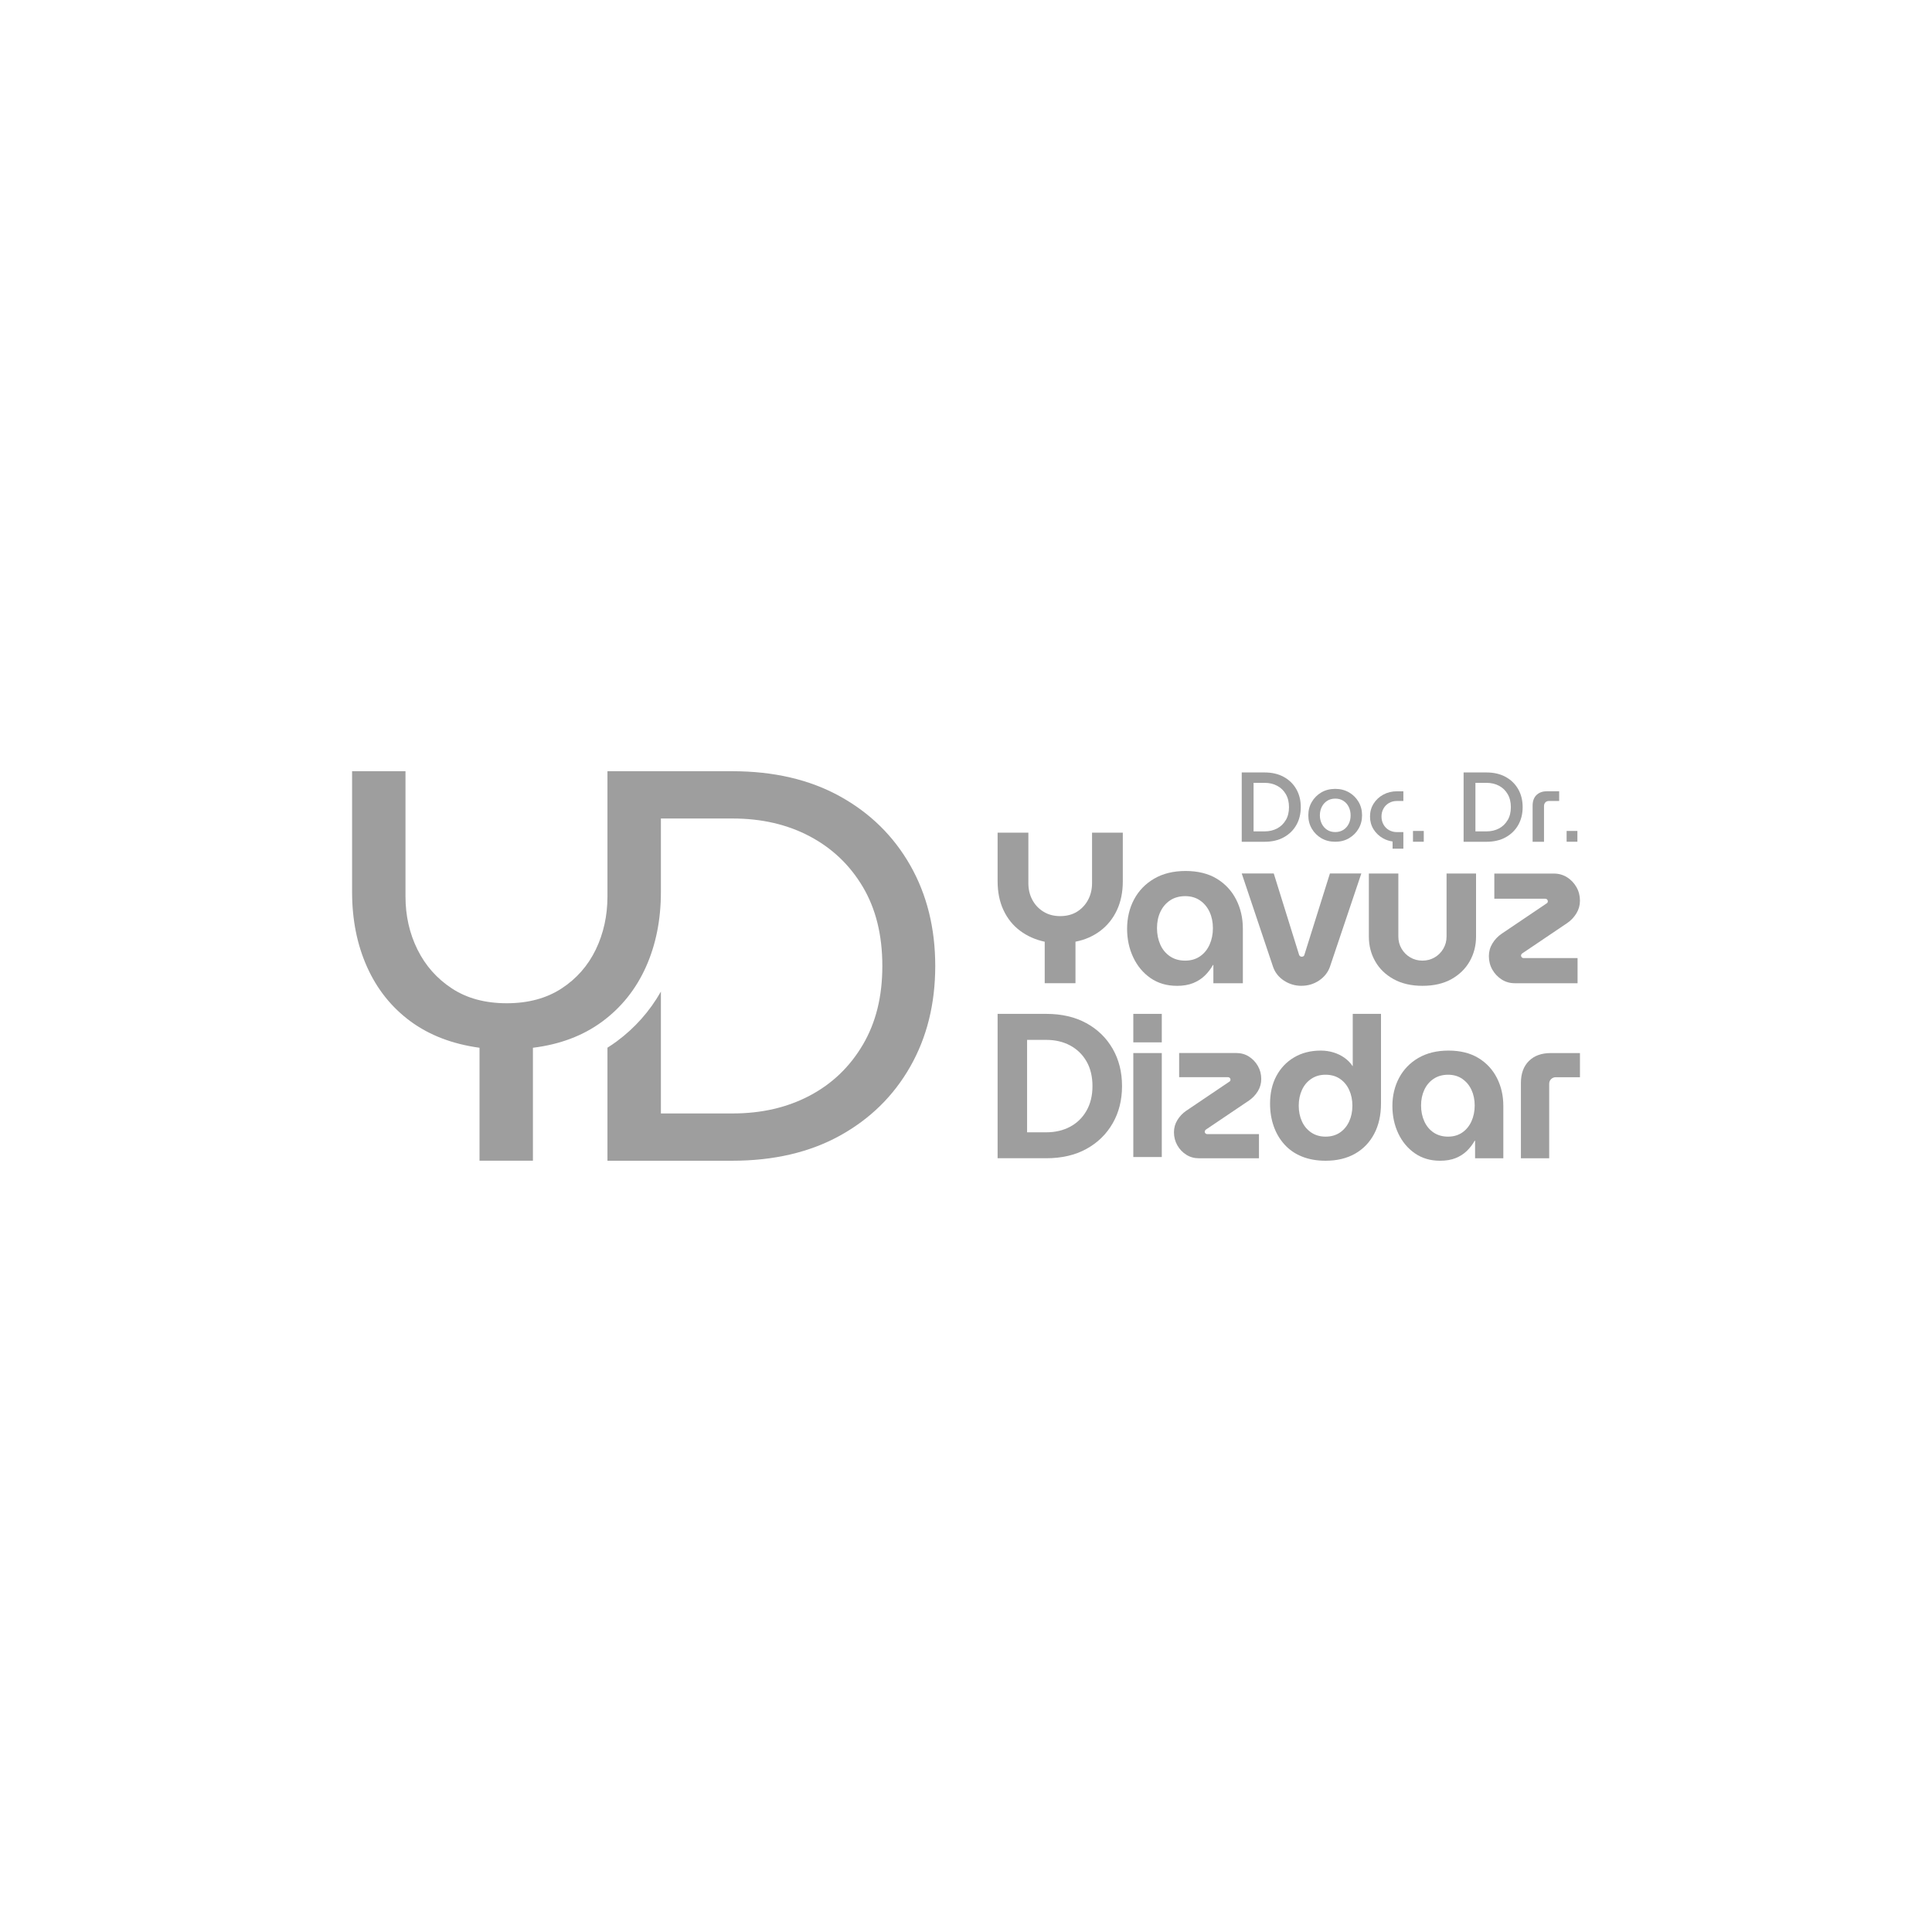 <svg xmlns="http://www.w3.org/2000/svg" id="Layer_1" viewBox="0 0 500 500"><defs><style>.cls-1{fill:#9e9e9e;}</style></defs><rect class="cls-1" x="293.3" y="262.39" width="7.37" height="7.37"></rect><path class="cls-1" d="M235.56,223.93c-4.32-7.58-10.39-13.54-18.22-17.86-7.83-4.32-17.11-6.48-27.87-6.48h-32.26v32.4c0,4.99-1.01,9.58-3.02,13.75-2.02,4.18-4.97,7.54-8.86,10.08-3.89,2.54-8.62,3.82-14.18,3.82s-10.3-1.27-14.18-3.82c-3.89-2.54-6.86-5.9-8.93-10.08-2.07-4.18-3.1-8.76-3.1-13.75v-32.4h-13.82v31.25c0,7.2,1.3,13.68,3.89,19.44,2.59,5.76,6.34,10.44,11.23,14.04,4.9,3.6,10.85,5.88,17.86,6.84v29.23h13.82v-29.23c7.01-.86,12.98-3.12,17.93-6.77,4.94-3.65,8.71-8.35,11.3-14.11,2.59-5.76,3.89-12.24,3.89-19.44v-7.26h0v-11.75h18.58c7.49,0,14.14,1.54,19.94,4.61,5.81,3.07,10.39,7.44,13.75,13.1,3.36,5.67,5.04,12.48,5.04,20.45s-1.68,14.67-5.04,20.38c-3.36,5.71-7.94,10.11-13.75,13.18-5.81,3.07-12.46,4.61-19.94,4.61h-18.58v-31.53c-2.9,5.09-6.73,9.41-11.43,12.88-.78.57-1.58,1.12-2.4,1.63v29.26h32.26c10.75,0,20.04-2.16,27.87-6.48,7.82-4.32,13.9-10.27,18.22-17.86,4.32-7.58,6.48-16.27,6.48-26.06s-2.16-18.48-6.48-26.07Z"></path><path class="cls-1" d="M258.18,299.76v-37.37h12.6c3.99,0,7.44.8,10.36,2.4,2.92,1.6,5.19,3.81,6.81,6.62,1.62,2.81,2.43,6.03,2.43,9.66s-.81,6.85-2.43,9.66c-1.62,2.81-3.89,5.02-6.81,6.62-2.92,1.6-6.37,2.4-10.36,2.4h-12.6ZM265.81,293.04h4.96c2.31,0,4.37-.48,6.17-1.44,1.8-.96,3.21-2.34,4.24-4.14,1.03-1.8,1.55-3.92,1.55-6.38s-.52-4.63-1.55-6.41c-1.03-1.78-2.45-3.15-4.24-4.11-1.8-.96-3.85-1.44-6.17-1.44h-4.96v23.92Z"></path><path class="cls-1" d="M293.3,299.44v-26.91h7.37v26.91h-7.37Z"></path><path class="cls-1" d="M310.28,299.76c-1.21,0-2.3-.3-3.26-.91-.96-.6-1.74-1.41-2.32-2.43s-.88-2.14-.88-3.39c0-1.14.29-2.19.88-3.15.59-.96,1.34-1.76,2.27-2.4l11.16-7.53c.14-.07.23-.16.27-.27.04-.11.05-.2.05-.27,0-.18-.06-.33-.19-.45-.13-.12-.28-.19-.45-.19h-12.65v-6.25h14.79c1.21,0,2.3.3,3.26.91.96.61,1.73,1.41,2.32,2.43s.88,2.14.88,3.39c0,1.14-.29,2.19-.88,3.15-.59.96-1.34,1.76-2.27,2.4l-11.16,7.53c-.11.07-.19.16-.24.27-.05.11-.08.2-.08.27,0,.18.06.33.19.45.12.13.28.19.45.19h13.4v6.25h-15.53Z"></path><path class="cls-1" d="M343.05,300.4c-2.28,0-4.32-.37-6.11-1.09-1.8-.73-3.3-1.76-4.51-3.1-1.21-1.33-2.14-2.9-2.78-4.7-.64-1.8-.96-3.76-.96-5.9,0-2.7.54-5.08,1.63-7.13,1.09-2.05,2.62-3.66,4.59-4.83,1.98-1.17,4.28-1.76,6.91-1.76,1.14,0,2.23.16,3.28.48,1.05.32,2,.78,2.86,1.39.85.61,1.55,1.32,2.08,2.14h.05v-13.51h7.31v23.22c0,2.99-.59,5.6-1.76,7.82-1.17,2.22-2.83,3.94-4.96,5.15s-4.68,1.82-7.63,1.82ZM343.05,294.16c1.46,0,2.7-.36,3.74-1.07,1.03-.71,1.82-1.67,2.38-2.88.55-1.21.83-2.56.83-4.06s-.28-2.85-.83-4.06c-.55-1.21-1.34-2.17-2.38-2.88-1.03-.71-2.28-1.07-3.74-1.07s-2.66.36-3.71,1.07c-1.05.71-1.85,1.67-2.4,2.88-.55,1.21-.83,2.56-.83,4.06s.28,2.85.83,4.06c.55,1.21,1.35,2.17,2.4,2.88,1.05.71,2.29,1.07,3.71,1.07Z"></path><path class="cls-1" d="M372.68,300.4c-2.49,0-4.66-.64-6.51-1.92-1.85-1.28-3.28-3-4.3-5.15-1.01-2.15-1.52-4.53-1.52-7.13s.58-5.09,1.74-7.26c1.16-2.17,2.82-3.89,4.99-5.15,2.17-1.26,4.77-1.9,7.79-1.9s5.64.64,7.74,1.92c2.1,1.28,3.7,3.01,4.8,5.18,1.1,2.17,1.65,4.57,1.65,7.21v13.56h-7.31v-4.54h-.11c-.53.96-1.2,1.83-2,2.62-.8.78-1.77,1.41-2.91,1.87-1.14.46-2.49.69-4.06.69ZM374.76,294.16c1.42,0,2.65-.36,3.68-1.07,1.03-.71,1.82-1.68,2.38-2.91.55-1.23.83-2.59.83-4.08s-.28-2.84-.83-4.03c-.55-1.19-1.34-2.14-2.38-2.86-1.03-.71-2.26-1.07-3.68-1.07s-2.71.36-3.76,1.07c-1.05.71-1.85,1.66-2.4,2.86-.55,1.19-.83,2.54-.83,4.03s.28,2.86.83,4.08c.55,1.23,1.35,2.2,2.4,2.91,1.05.71,2.3,1.07,3.76,1.07Z"></path><path class="cls-1" d="M393.61,299.76v-19.48c0-2.42.68-4.31,2.06-5.69,1.37-1.37,3.26-2.06,5.69-2.06h7.53v6.25h-6.25c-.46,0-.86.16-1.2.48-.34.32-.51.73-.51,1.23v19.27h-7.31Z"></path><path class="cls-1" d="M270.37,254.46v-10.74c-2.41-.52-4.54-1.47-6.37-2.84-1.84-1.37-3.27-3.15-4.29-5.32-1.02-2.17-1.53-4.67-1.53-7.49v-12.58h7.96v13.08c0,1.56.33,2.98,1,4.26.67,1.28,1.62,2.31,2.87,3.09,1.24.78,2.7,1.17,4.37,1.17s3.17-.39,4.4-1.17c1.22-.78,2.17-1.81,2.84-3.09.67-1.28,1-2.7,1-4.26v-13.08h7.96v12.58c0,2.82-.51,5.32-1.53,7.49-1.02,2.17-2.45,3.95-4.29,5.34-1.84,1.39-3.98,2.33-6.43,2.81v10.74h-7.96Z"></path><path class="cls-1" d="M304.55,255.13c-2.6,0-4.86-.67-6.79-2-1.93-1.34-3.42-3.13-4.48-5.37-1.06-2.24-1.59-4.72-1.59-7.43s.6-5.31,1.81-7.57c1.21-2.26,2.94-4.05,5.21-5.37,2.26-1.32,4.97-1.98,8.13-1.98s5.88.67,8.07,2c2.19,1.34,3.86,3.14,5.01,5.4,1.15,2.26,1.73,4.77,1.73,7.52v14.14h-7.63v-4.73h-.11c-.56,1-1.25,1.91-2.09,2.73-.84.82-1.85,1.47-3.03,1.95-1.19.48-2.6.72-4.23.72ZM306.72,248.61c1.48,0,2.76-.37,3.84-1.11,1.08-.74,1.9-1.75,2.48-3.03.57-1.28.86-2.7.86-4.26s-.29-2.96-.86-4.2c-.58-1.24-1.4-2.24-2.48-2.98-1.08-.74-2.36-1.11-3.84-1.11s-2.83.37-3.92,1.11c-1.1.74-1.93,1.74-2.51,2.98-.58,1.24-.86,2.64-.86,4.2s.29,2.98.86,4.26c.57,1.28,1.41,2.29,2.51,3.03,1.09.74,2.4,1.11,3.92,1.11Z"></path><path class="cls-1" d="M336.84,255.13c-1.67,0-3.18-.45-4.54-1.34-1.36-.89-2.29-2.06-2.81-3.51l-8.13-24.22h8.29l6.57,21.1c.07.15.17.26.28.33.11.07.24.11.39.11s.29-.04.42-.11c.13-.07.21-.19.25-.33l6.62-21.1h8.13l-8.13,24.16c-.52,1.45-1.46,2.63-2.81,3.54-1.36.91-2.87,1.36-4.54,1.36Z"></path><path class="cls-1" d="M368.12,255.13c-2.89,0-5.38-.58-7.46-1.73-2.08-1.15-3.67-2.69-4.76-4.62-1.1-1.93-1.64-4.06-1.64-6.4v-16.31h7.63v16.31c0,1.15.28,2.2.84,3.15.56.95,1.31,1.7,2.25,2.25.95.56,1.99.83,3.15.83s2.2-.28,3.15-.83c.95-.56,1.7-1.31,2.25-2.25.56-.95.84-1.99.84-3.15v-16.31h7.63v16.31c0,2.34-.55,4.47-1.64,6.4-1.1,1.93-2.67,3.47-4.73,4.62s-4.56,1.73-7.49,1.73Z"></path><path class="cls-1" d="M392.06,254.46c-1.26,0-2.39-.31-3.4-.95-1-.63-1.81-1.48-2.42-2.53s-.92-2.24-.92-3.54c0-1.19.31-2.28.92-3.28.61-1,1.4-1.84,2.37-2.5l11.63-7.85c.15-.07.24-.17.28-.28.04-.11.06-.2.06-.28,0-.19-.07-.34-.19-.47-.13-.13-.29-.19-.47-.19h-13.19v-6.51h15.42c1.26,0,2.39.32,3.4.95,1,.63,1.81,1.48,2.42,2.53s.92,2.24.92,3.54c0,1.19-.31,2.28-.92,3.28-.61,1-1.4,1.84-2.37,2.5l-11.63,7.85c-.11.07-.19.17-.25.28-.06.11-.08.2-.08.28,0,.19.06.34.19.47.13.13.29.19.47.19h13.97v6.51h-16.2Z"></path><path class="cls-1" d="M332.23,201.06c-1.4-.77-3.06-1.15-4.97-1.15h-5.9v17.94h5.9c1.91,0,3.57-.38,4.97-1.15,1.4-.77,2.49-1.83,3.26-3.18.77-1.35,1.15-2.9,1.15-4.64s-.38-3.29-1.15-4.64c-.77-1.35-1.85-2.41-3.26-3.18ZM332.77,212.22c-.55.95-1.29,1.67-2.24,2.18-.95.5-2.03.76-3.24.76h-2.87v-12.56h2.87c1.21,0,2.29.25,3.24.76.95.5,1.7,1.23,2.24,2.17.55.94.82,2.06.82,3.36s-.27,2.4-.82,3.35Z"></path><path class="cls-1" d="M349.12,205.07c-1.04-.61-2.23-.91-3.56-.91s-2.55.3-3.59.91c-1.04.61-1.87,1.43-2.47,2.46-.61,1.03-.91,2.19-.91,3.47s.3,2.44.91,3.47c.61,1.03,1.43,1.85,2.47,2.46,1.04.61,2.24.91,3.59.91s2.52-.3,3.56-.91c1.04-.61,1.87-1.43,2.47-2.46.61-1.03.91-2.19.91-3.47s-.3-2.46-.91-3.49c-.61-1.03-1.43-1.84-2.47-2.45ZM349.05,213.21c-.32.65-.79,1.17-1.38,1.55-.6.38-1.3.58-2.1.58s-1.53-.19-2.11-.58c-.59-.38-1.05-.91-1.38-1.56-.33-.66-.5-1.39-.5-2.19s.17-1.55.5-2.2c.33-.65.79-1.17,1.38-1.55.59-.38,1.29-.58,2.11-.58s1.5.19,2.1.58c.6.38,1.06.91,1.38,1.56.32.66.49,1.39.49,2.19s-.16,1.56-.49,2.2Z"></path><path class="cls-1" d="M357.99,205.65c-1.06.58-1.9,1.36-2.51,2.35-.62.98-.92,2.09-.92,3.32s.31,2.34.92,3.32c.62.98,1.45,1.76,2.51,2.35.73.4,1.54.66,2.41.79v1.86h2.79v-4.29h-1.64c-.79,0-1.48-.18-2.09-.53-.61-.35-1.08-.83-1.42-1.45-.34-.62-.51-1.3-.51-2.05s.17-1.44.51-2.05c.34-.62.82-1.1,1.42-1.45.61-.35,1.3-.53,2.09-.53h1.64v-2.51h-1.59c-1.35,0-2.55.29-3.61.87Z"></path><path class="cls-1" d="M389.65,201.06c-1.4-.77-3.06-1.15-4.97-1.15h-5.9v17.94h5.9c1.91,0,3.57-.38,4.97-1.15,1.4-.77,2.49-1.83,3.26-3.18.77-1.35,1.15-2.9,1.15-4.64s-.38-3.29-1.15-4.64c-.77-1.35-1.85-2.41-3.26-3.18ZM390.19,212.22c-.55.95-1.29,1.67-2.24,2.18-.95.5-2.03.76-3.24.76h-2.87v-12.56h2.87c1.21,0,2.29.25,3.24.76.95.5,1.7,1.23,2.24,2.17.55.94.82,2.06.82,3.36s-.27,2.4-.82,3.35Z"></path><path class="cls-1" d="M397.63,205.76c-.66.66-.99,1.57-.99,2.73v9.36h2.95v-9.23c0-.41.12-.73.35-.97.23-.24.55-.36.96-.36h2.61v-2.51h-3.15c-1.16,0-2.07.33-2.73.99Z"></path><rect class="cls-1" x="365.68" y="215.05" width="2.79" height="2.79"></rect><rect class="cls-1" x="405.44" y="215.05" width="2.79" height="2.79"></rect></svg>